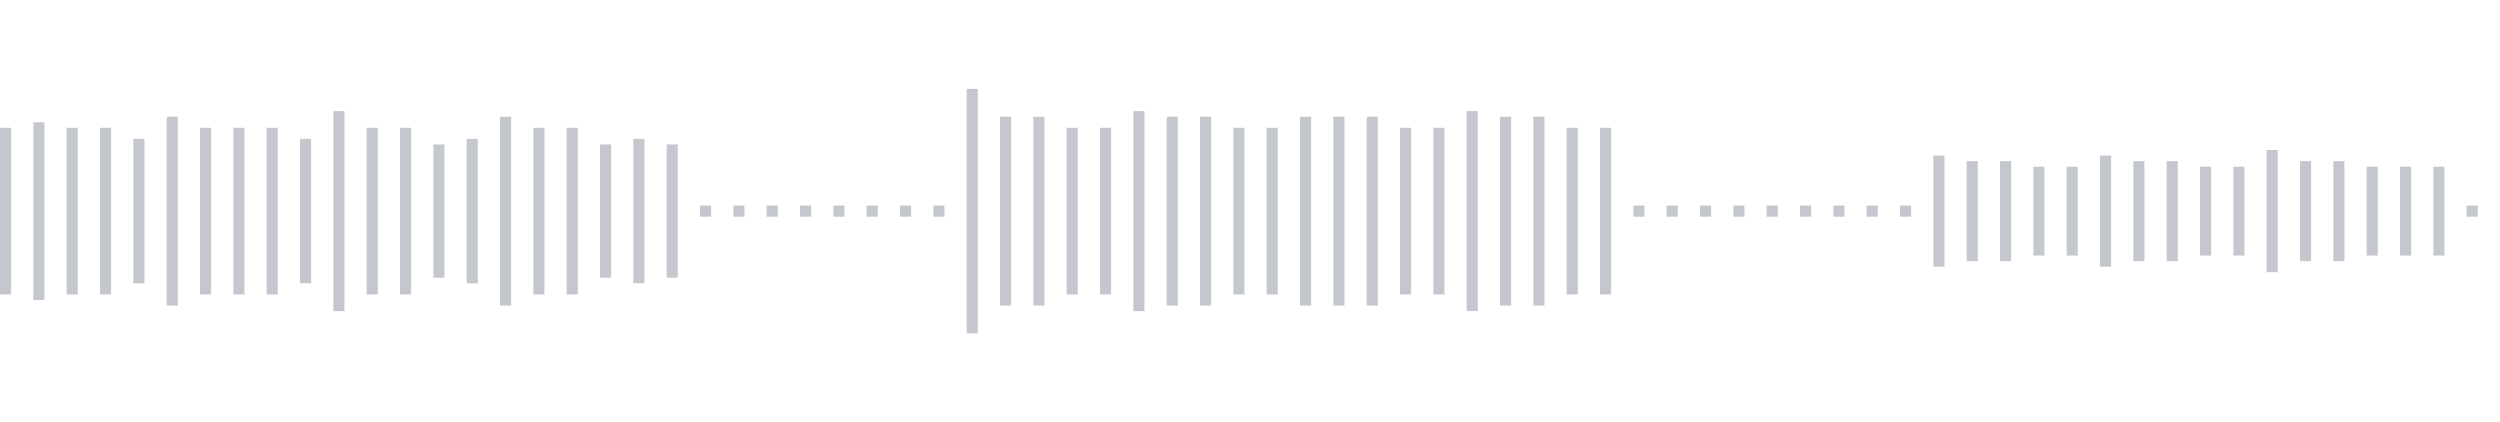 <svg xmlns="http://www.w3.org/2000/svg" xmlns:xlink="http://www.w3/org/1999/xlink" viewBox="0 0 225 38" preserveAspectRatio="none" width="100%" height="100%" fill="#C4C8CE"><g id="waveform-c2d3aa15-bd80-4175-aa46-1a89b26e216d"><rect x="0" y="11.5" width="1" height="15"/><rect x="3" y="11.0" width="1" height="16"/><rect x="6" y="11.5" width="1" height="15"/><rect x="9" y="11.5" width="1" height="15"/><rect x="12" y="12.5" width="1" height="13"/><rect x="15" y="10.5" width="1" height="17"/><rect x="18" y="11.5" width="1" height="15"/><rect x="21" y="11.5" width="1" height="15"/><rect x="24" y="11.5" width="1" height="15"/><rect x="27" y="12.5" width="1" height="13"/><rect x="30" y="10.0" width="1" height="18"/><rect x="33" y="11.5" width="1" height="15"/><rect x="36" y="11.5" width="1" height="15"/><rect x="39" y="13.0" width="1" height="12"/><rect x="42" y="12.5" width="1" height="13"/><rect x="45" y="10.5" width="1" height="17"/><rect x="48" y="11.5" width="1" height="15"/><rect x="51" y="11.5" width="1" height="15"/><rect x="54" y="13.0" width="1" height="12"/><rect x="57" y="12.5" width="1" height="13"/><rect x="60" y="13.0" width="1" height="12"/><rect x="63" y="18.5" width="1" height="1"/><rect x="66" y="18.5" width="1" height="1"/><rect x="69" y="18.5" width="1" height="1"/><rect x="72" y="18.5" width="1" height="1"/><rect x="75" y="18.5" width="1" height="1"/><rect x="78" y="18.5" width="1" height="1"/><rect x="81" y="18.5" width="1" height="1"/><rect x="84" y="18.5" width="1" height="1"/><rect x="87" y="8.0" width="1" height="22"/><rect x="90" y="10.5" width="1" height="17"/><rect x="93" y="10.5" width="1" height="17"/><rect x="96" y="11.5" width="1" height="15"/><rect x="99" y="11.5" width="1" height="15"/><rect x="102" y="10.0" width="1" height="18"/><rect x="105" y="10.5" width="1" height="17"/><rect x="108" y="10.5" width="1" height="17"/><rect x="111" y="11.5" width="1" height="15"/><rect x="114" y="11.5" width="1" height="15"/><rect x="117" y="10.5" width="1" height="17"/><rect x="120" y="10.5" width="1" height="17"/><rect x="123" y="10.5" width="1" height="17"/><rect x="126" y="11.5" width="1" height="15"/><rect x="129" y="11.5" width="1" height="15"/><rect x="132" y="10.0" width="1" height="18"/><rect x="135" y="10.5" width="1" height="17"/><rect x="138" y="10.5" width="1" height="17"/><rect x="141" y="11.5" width="1" height="15"/><rect x="144" y="11.5" width="1" height="15"/><rect x="147" y="18.5" width="1" height="1"/><rect x="150" y="18.5" width="1" height="1"/><rect x="153" y="18.5" width="1" height="1"/><rect x="156" y="18.5" width="1" height="1"/><rect x="159" y="18.5" width="1" height="1"/><rect x="162" y="18.5" width="1" height="1"/><rect x="165" y="18.5" width="1" height="1"/><rect x="168" y="18.5" width="1" height="1"/><rect x="171" y="18.5" width="1" height="1"/><rect x="174" y="14.0" width="1" height="10"/><rect x="177" y="14.5" width="1" height="9"/><rect x="180" y="14.5" width="1" height="9"/><rect x="183" y="15.0" width="1" height="8"/><rect x="186" y="15.0" width="1" height="8"/><rect x="189" y="14.0" width="1" height="10"/><rect x="192" y="14.5" width="1" height="9"/><rect x="195" y="14.5" width="1" height="9"/><rect x="198" y="15.0" width="1" height="8"/><rect x="201" y="15.0" width="1" height="8"/><rect x="204" y="13.5" width="1" height="11"/><rect x="207" y="14.5" width="1" height="9"/><rect x="210" y="14.5" width="1" height="9"/><rect x="213" y="15.0" width="1" height="8"/><rect x="216" y="15.0" width="1" height="8"/><rect x="219" y="15.0" width="1" height="8"/><rect x="222" y="18.5" width="1" height="1"/></g></svg>
